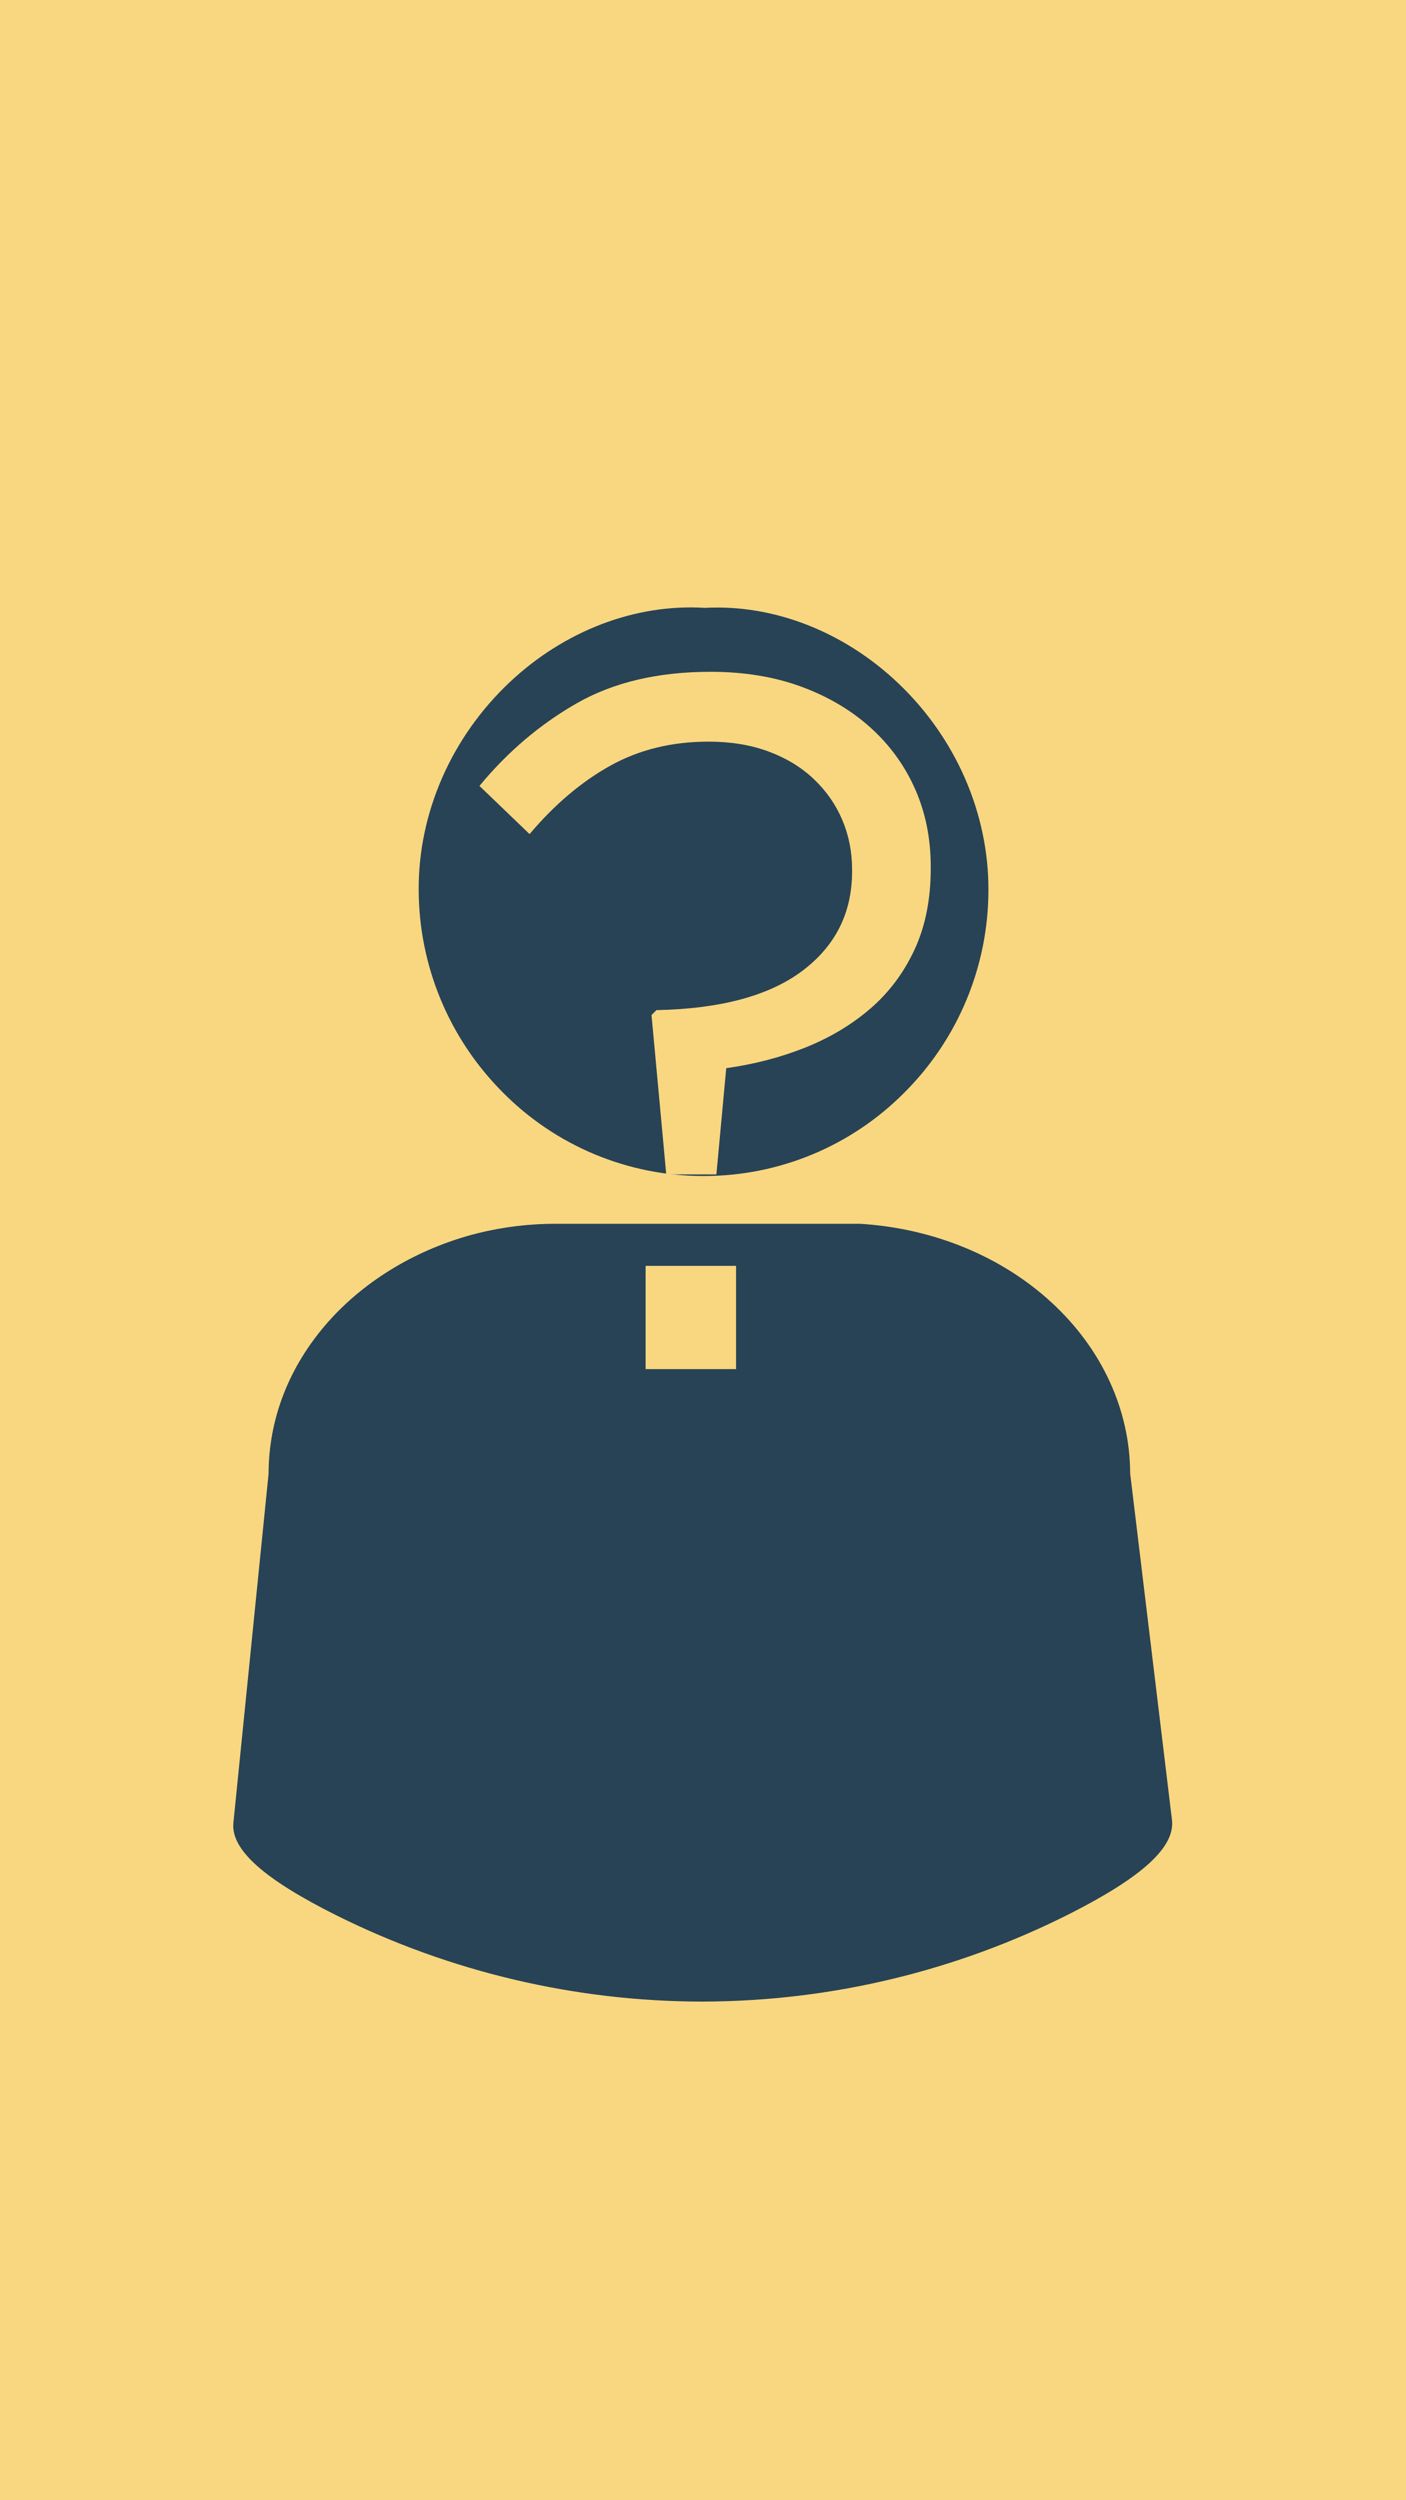 <svg xmlns="http://www.w3.org/2000/svg" xmlns:xlink="http://www.w3.org/1999/xlink" width="1080" zoomAndPan="magnify" viewBox="0 0 810 1440" height="1920" preserveAspectRatio="xMidYMid meet" version="1.2"><defs></defs><g id="e180438411"><rect x="0" width="810" y="0" height="1440" style="fill:#ffffff;fill-opacity:1;stroke:none;"></rect><rect x="0" width="810" y="0" height="1440" style="fill:#f9d780;fill-opacity:1;stroke:none;"></rect><path style="stroke:none;fill-rule:nonzero;fill:#274355;fill-opacity:1;" d="M 405.32 677.312 L 405.137 677.312 C 399.766 677.312 394.406 677.051 389.059 676.523 C 383.715 675.992 378.41 675.203 373.141 674.145 C 367.875 673.09 362.672 671.777 357.535 670.203 C 352.402 668.633 347.355 666.809 342.398 664.734 C 337.445 662.664 332.602 660.348 327.879 657.793 C 323.152 655.242 318.566 652.457 314.117 649.449 C 309.668 646.441 305.375 643.219 301.246 639.781 C 297.117 636.348 293.168 632.715 289.398 628.887 C 285.598 625.066 281.992 621.07 278.582 616.898 C 275.168 612.727 271.969 608.398 268.98 603.914 C 265.992 599.426 263.23 594.809 260.691 590.051 C 258.156 585.297 255.855 580.43 253.797 575.449 C 251.734 570.473 249.918 565.402 248.352 560.246 C 246.785 555.09 245.477 549.867 244.418 544.586 C 243.363 539.301 242.566 533.977 242.027 528.613 C 241.492 523.25 241.219 517.875 241.207 512.484 C 240.984 468.125 260.078 424.527 293.594 392.961 C 325.129 363.242 366.129 347.594 406.125 350.094 C 445.605 347.965 486.121 363.723 517.352 393.379 C 550.684 425.008 569.648 468.57 569.434 512.891 C 569.422 518.281 569.148 523.652 568.613 529.016 C 568.074 534.375 567.277 539.695 566.219 544.98 C 565.16 550.262 563.844 555.48 562.273 560.633 C 560.703 565.785 558.883 570.852 556.816 575.824 C 554.746 580.801 552.441 585.66 549.898 590.41 C 547.352 595.16 544.582 599.773 541.586 604.25 C 538.59 608.727 535.379 613.047 531.961 617.211 C 528.539 621.371 524.922 625.355 521.113 629.164 C 517.336 632.98 513.379 636.602 509.242 640.023 C 505.105 643.445 500.812 646.656 496.355 649.652 C 491.902 652.648 487.309 655.418 482.582 657.961 C 477.852 660.504 473.008 662.805 468.051 664.867 C 463.094 666.926 458.047 668.738 452.91 670.297 C 447.773 671.859 442.57 673.164 437.305 674.207 C 432.039 675.25 426.734 676.035 421.391 676.551 C 416.047 677.07 410.691 677.324 405.32 677.312 Z M 405.32 677.312"></path><path style="stroke:none;fill-rule:nonzero;fill:#274355;fill-opacity:1;" d="M 404.477 1152.801 C 386.301 1152.781 368.18 1151.719 350.125 1149.613 C 332.066 1147.508 314.188 1144.371 296.492 1140.211 C 278.797 1136.047 261.398 1130.883 244.297 1124.719 C 227.191 1118.551 210.5 1111.426 194.219 1103.34 C 151.906 1082.246 132.906 1065.23 134.461 1049.805 L 154.73 848.746 C 154.797 816.98 166.582 786.852 188.812 761.602 C 210.348 737.16 240.93 718.949 274.918 710.336 C 290.07 706.578 305.453 704.738 321.066 704.82 L 495.355 704.82 C 537.641 707.395 576.879 723.512 605.84 750.188 C 634.801 776.863 650.996 811.953 651.098 848.684 L 675.172 1048.156 C 677.023 1063.664 658.504 1080.758 616.84 1101.949 C 600.535 1110.211 583.805 1117.5 566.648 1123.816 C 549.496 1130.129 532.031 1135.426 514.262 1139.707 C 496.488 1143.988 478.527 1147.223 460.379 1149.41 C 442.23 1151.598 424.016 1152.723 405.738 1152.789 Z M 404.477 1152.801"></path><g style="fill:#f9d780;fill-opacity:1;"><g transform="translate(259.217, 788.529)"><path style="stroke:none" d="M 116.125 -203.922 L 118.953 -206.75 C 155.961 -207.5 184 -215.051 203.062 -229.406 C 222.133 -243.758 231.672 -262.832 231.672 -286.625 L 231.672 -287.75 C 231.672 -297.945 229.781 -307.484 226 -316.359 C 222.227 -325.234 216.754 -333.066 209.578 -339.859 C 202.398 -346.66 193.711 -351.945 183.516 -355.719 C 173.328 -359.5 161.812 -361.391 148.969 -361.391 C 127.82 -361.391 108.941 -356.758 92.328 -347.5 C 75.711 -338.25 60.227 -325.129 45.875 -308.141 L 17 -335.891 C 33.227 -355.535 51.914 -371.398 73.062 -383.484 C 94.219 -395.566 119.898 -401.609 150.109 -401.609 C 169.367 -401.609 186.738 -398.773 202.219 -393.109 C 217.695 -387.441 231.004 -379.602 242.141 -369.594 C 253.285 -359.594 261.879 -347.797 267.922 -334.203 C 273.961 -320.609 276.984 -305.691 276.984 -289.453 L 276.984 -288.312 C 276.984 -270.562 273.867 -254.984 267.641 -241.578 C 261.41 -228.18 252.914 -216.852 242.156 -207.594 C 231.395 -198.344 218.93 -190.883 204.766 -185.219 C 190.609 -179.562 175.41 -175.598 159.172 -173.328 L 153.5 -112.156 L 124.609 -112.156 Z M 112.719 -59.469 L 164.828 -59.469 L 164.828 0 L 112.719 0 Z M 112.719 -59.469"></path></g></g></g></svg>